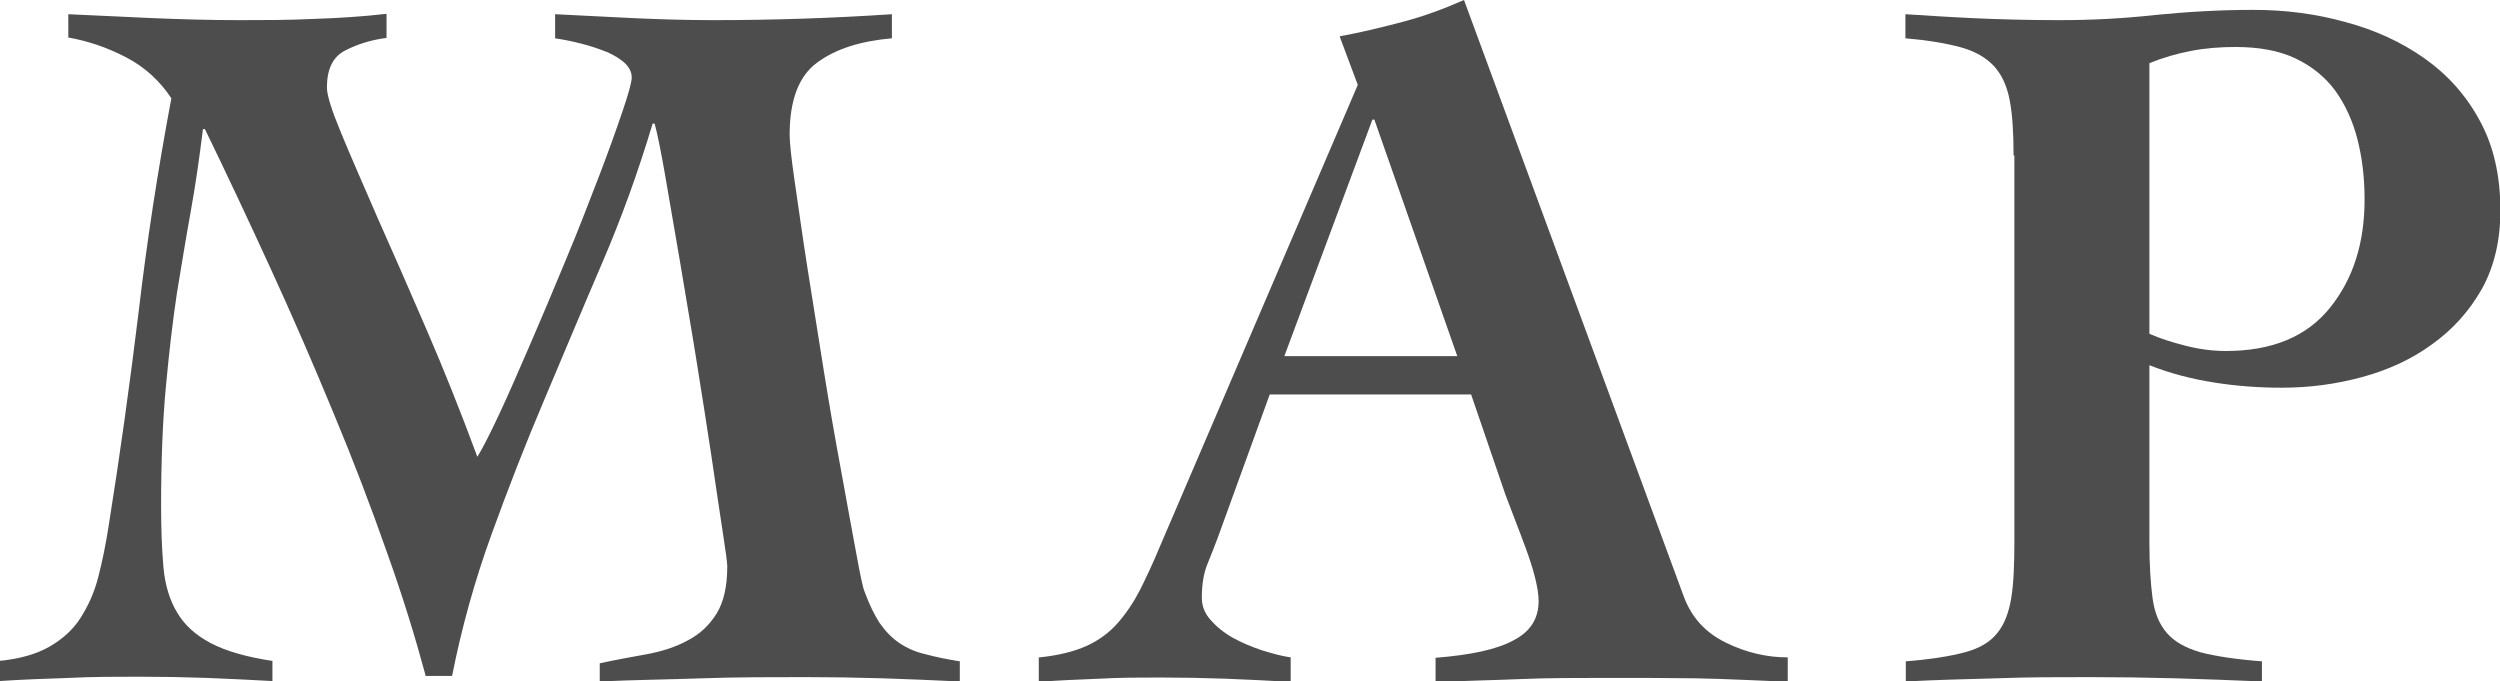 <?xml version="1.0" encoding="UTF-8"?>
<svg id="_レイヤー_2" data-name="レイヤー 2" xmlns="http://www.w3.org/2000/svg" width="63.32" height="17.26" viewBox="0 0 63.32 17.26">
  <defs>
    <style>
      .cls-1 {
        fill: #4d4d4d;
        stroke-width: 0px;
      }
    </style>
  </defs>
  <g id="PLAN">
    <g>
      <path class="cls-1" d="M10.78,17.11c-.26-.96-.58-2.01-.99-3.15-.4-1.14-.85-2.32-1.36-3.54-.5-1.21-1.03-2.43-1.59-3.65-.56-1.22-1.11-2.39-1.65-3.5h-.05c-.09.73-.19,1.43-.31,2.09s-.23,1.35-.35,2.07c-.11.73-.2,1.52-.28,2.38-.08.86-.12,1.87-.12,3.01,0,.58.02,1.1.06,1.55.04.45.16.84.35,1.15.19.32.47.57.85.77.38.2.9.35,1.56.45v.51c-.56-.03-1.12-.06-1.68-.08-.56-.02-1.11-.03-1.68-.03-.6,0-1.19,0-1.78.03-.59.02-1.18.04-1.78.08v-.51c.51-.05.94-.17,1.27-.36.33-.19.6-.43.79-.73s.35-.64.45-1.04c.1-.39.19-.82.26-1.28.29-1.81.54-3.62.76-5.42.21-1.8.49-3.61.83-5.42-.29-.44-.67-.79-1.15-1.04-.48-.25-.96-.41-1.46-.5V.36c.72.03,1.44.07,2.16.1.73.03,1.45.05,2.16.05.61,0,1.24,0,1.87-.03.63-.02,1.26-.06,1.87-.13v.61c-.39.05-.74.16-1.05.32-.31.16-.46.47-.46.94,0,.19.12.57.36,1.15.24.58.55,1.29.92,2.14.38.85.79,1.79,1.24,2.83.45,1.04.88,2.12,1.29,3.23.12-.19.3-.54.54-1.05.24-.51.5-1.11.79-1.78.29-.67.59-1.38.9-2.13.31-.74.58-1.44.83-2.09.25-.65.45-1.21.61-1.68.16-.47.24-.76.24-.88,0-.15-.08-.29-.23-.41-.15-.12-.34-.22-.55-.29-.21-.08-.43-.14-.64-.19-.21-.05-.39-.08-.52-.1V.36l2,.1c.67.03,1.33.05,2,.05,1.52,0,3.03-.05,4.53-.15v.61c-.8.07-1.43.27-1.9.62-.46.34-.69.95-.69,1.82,0,.19.04.59.13,1.2s.19,1.34.32,2.17.27,1.71.42,2.64c.15.93.3,1.79.45,2.59.14.79.27,1.47.37,2.02.1.55.17.88.21.96.12.33.25.59.38.79.14.2.3.37.49.5.19.13.41.23.67.29.26.07.55.13.87.18v.51c-.65-.03-1.3-.06-1.96-.08-.66-.02-1.31-.03-1.96-.03-.87,0-1.74,0-2.6.03s-1.73.04-2.6.08v-.46c.41-.09.81-.16,1.19-.23s.73-.18,1.04-.35c.31-.16.55-.39.73-.68.18-.29.27-.69.27-1.2,0-.09-.04-.38-.12-.9-.08-.51-.17-1.14-.28-1.88-.11-.74-.24-1.55-.38-2.43s-.29-1.72-.42-2.52c-.14-.8-.26-1.52-.37-2.15-.11-.63-.2-1.08-.27-1.33h-.05c-.36,1.2-.78,2.37-1.27,3.51-.49,1.14-.97,2.29-1.46,3.45-.49,1.15-.94,2.31-1.36,3.47-.42,1.16-.75,2.35-.99,3.56h-.69Z"/>
      <path class="cls-1" d="M26.33,16.65c.48-.05.88-.15,1.19-.29s.58-.34.79-.58c.21-.24.4-.52.56-.83.16-.32.33-.68.5-1.09l5.02-11.71-.46-1.23c.55-.1,1.08-.23,1.61-.37.53-.14,1.04-.33,1.54-.55l5.56,15.09c.2.55.56.94,1.08,1.19.51.25,1.03.37,1.56.37v.62c-.32-.02-.69-.03-1.1-.05-.41-.02-.82-.03-1.23-.04-.41,0-.82-.01-1.23-.01h-1.08c-.72,0-1.43,0-2.14.03s-1.42.04-2.14.08v-.62c.89-.07,1.55-.21,1.97-.44.43-.22.64-.55.64-1,0-.15-.03-.35-.09-.59-.06-.24-.14-.48-.23-.73-.09-.25-.19-.5-.28-.74-.09-.25-.18-.46-.24-.63l-.87-2.54h-5.1l-1.31,3.61c-.09.24-.18.47-.27.69-.09.22-.14.5-.14.85,0,.21.07.39.22.56s.33.32.56.45.48.23.74.32c.26.08.51.15.73.18v.62c-.55-.03-1.1-.06-1.65-.08-.56-.02-1.11-.03-1.65-.03-.51,0-1.02,0-1.54.03-.51.02-1.02.04-1.54.08v-.62ZM36.91,9.02l-2.1-5.99h-.05l-2.23,5.99h4.38Z"/>
      <path class="cls-1" d="M51,3.94c0-.58-.03-1.05-.1-1.41-.07-.36-.2-.64-.4-.86-.2-.21-.47-.37-.83-.47-.36-.1-.83-.18-1.41-.23V.36c.5.03,1.07.07,1.72.1.65.03,1.37.05,2.18.05s1.61-.04,2.42-.13c.81-.08,1.64-.13,2.5-.13.8,0,1.58.1,2.33.31.75.2,1.42.51,2,.92s1.05.93,1.4,1.58c.35.64.52,1.4.52,2.27,0,.77-.16,1.43-.47,1.99-.32.56-.73,1.02-1.26,1.4-.52.38-1.11.65-1.77.83-.66.18-1.34.27-2.04.27-.56,0-1.13-.04-1.7-.13-.57-.09-1.12-.23-1.65-.44v4.48c0,.58.03,1.05.08,1.42.05.37.17.66.36.88.19.22.47.38.85.49.38.1.9.18,1.56.23v.51c-.73-.03-1.46-.06-2.19-.08-.73-.02-1.46-.03-2.19-.03-.79,0-1.56,0-2.33.03-.77.02-1.54.04-2.31.08v-.51c.63-.05,1.13-.13,1.5-.23.37-.1.64-.26.82-.49.18-.22.29-.52.35-.88s.08-.84.08-1.42V3.94ZM54.43,8.45c.27.12.58.22.94.31.35.09.69.13,1.01.13,1.16,0,2.04-.36,2.63-1.09.59-.73.88-1.64.88-2.75,0-.55-.06-1.05-.18-1.52-.12-.47-.31-.88-.56-1.23-.26-.35-.59-.62-1.01-.82-.42-.2-.93-.29-1.52-.29-.39,0-.77.03-1.13.1s-.71.17-1.05.31v6.87Z"/>
    </g>
  </g>
</svg>